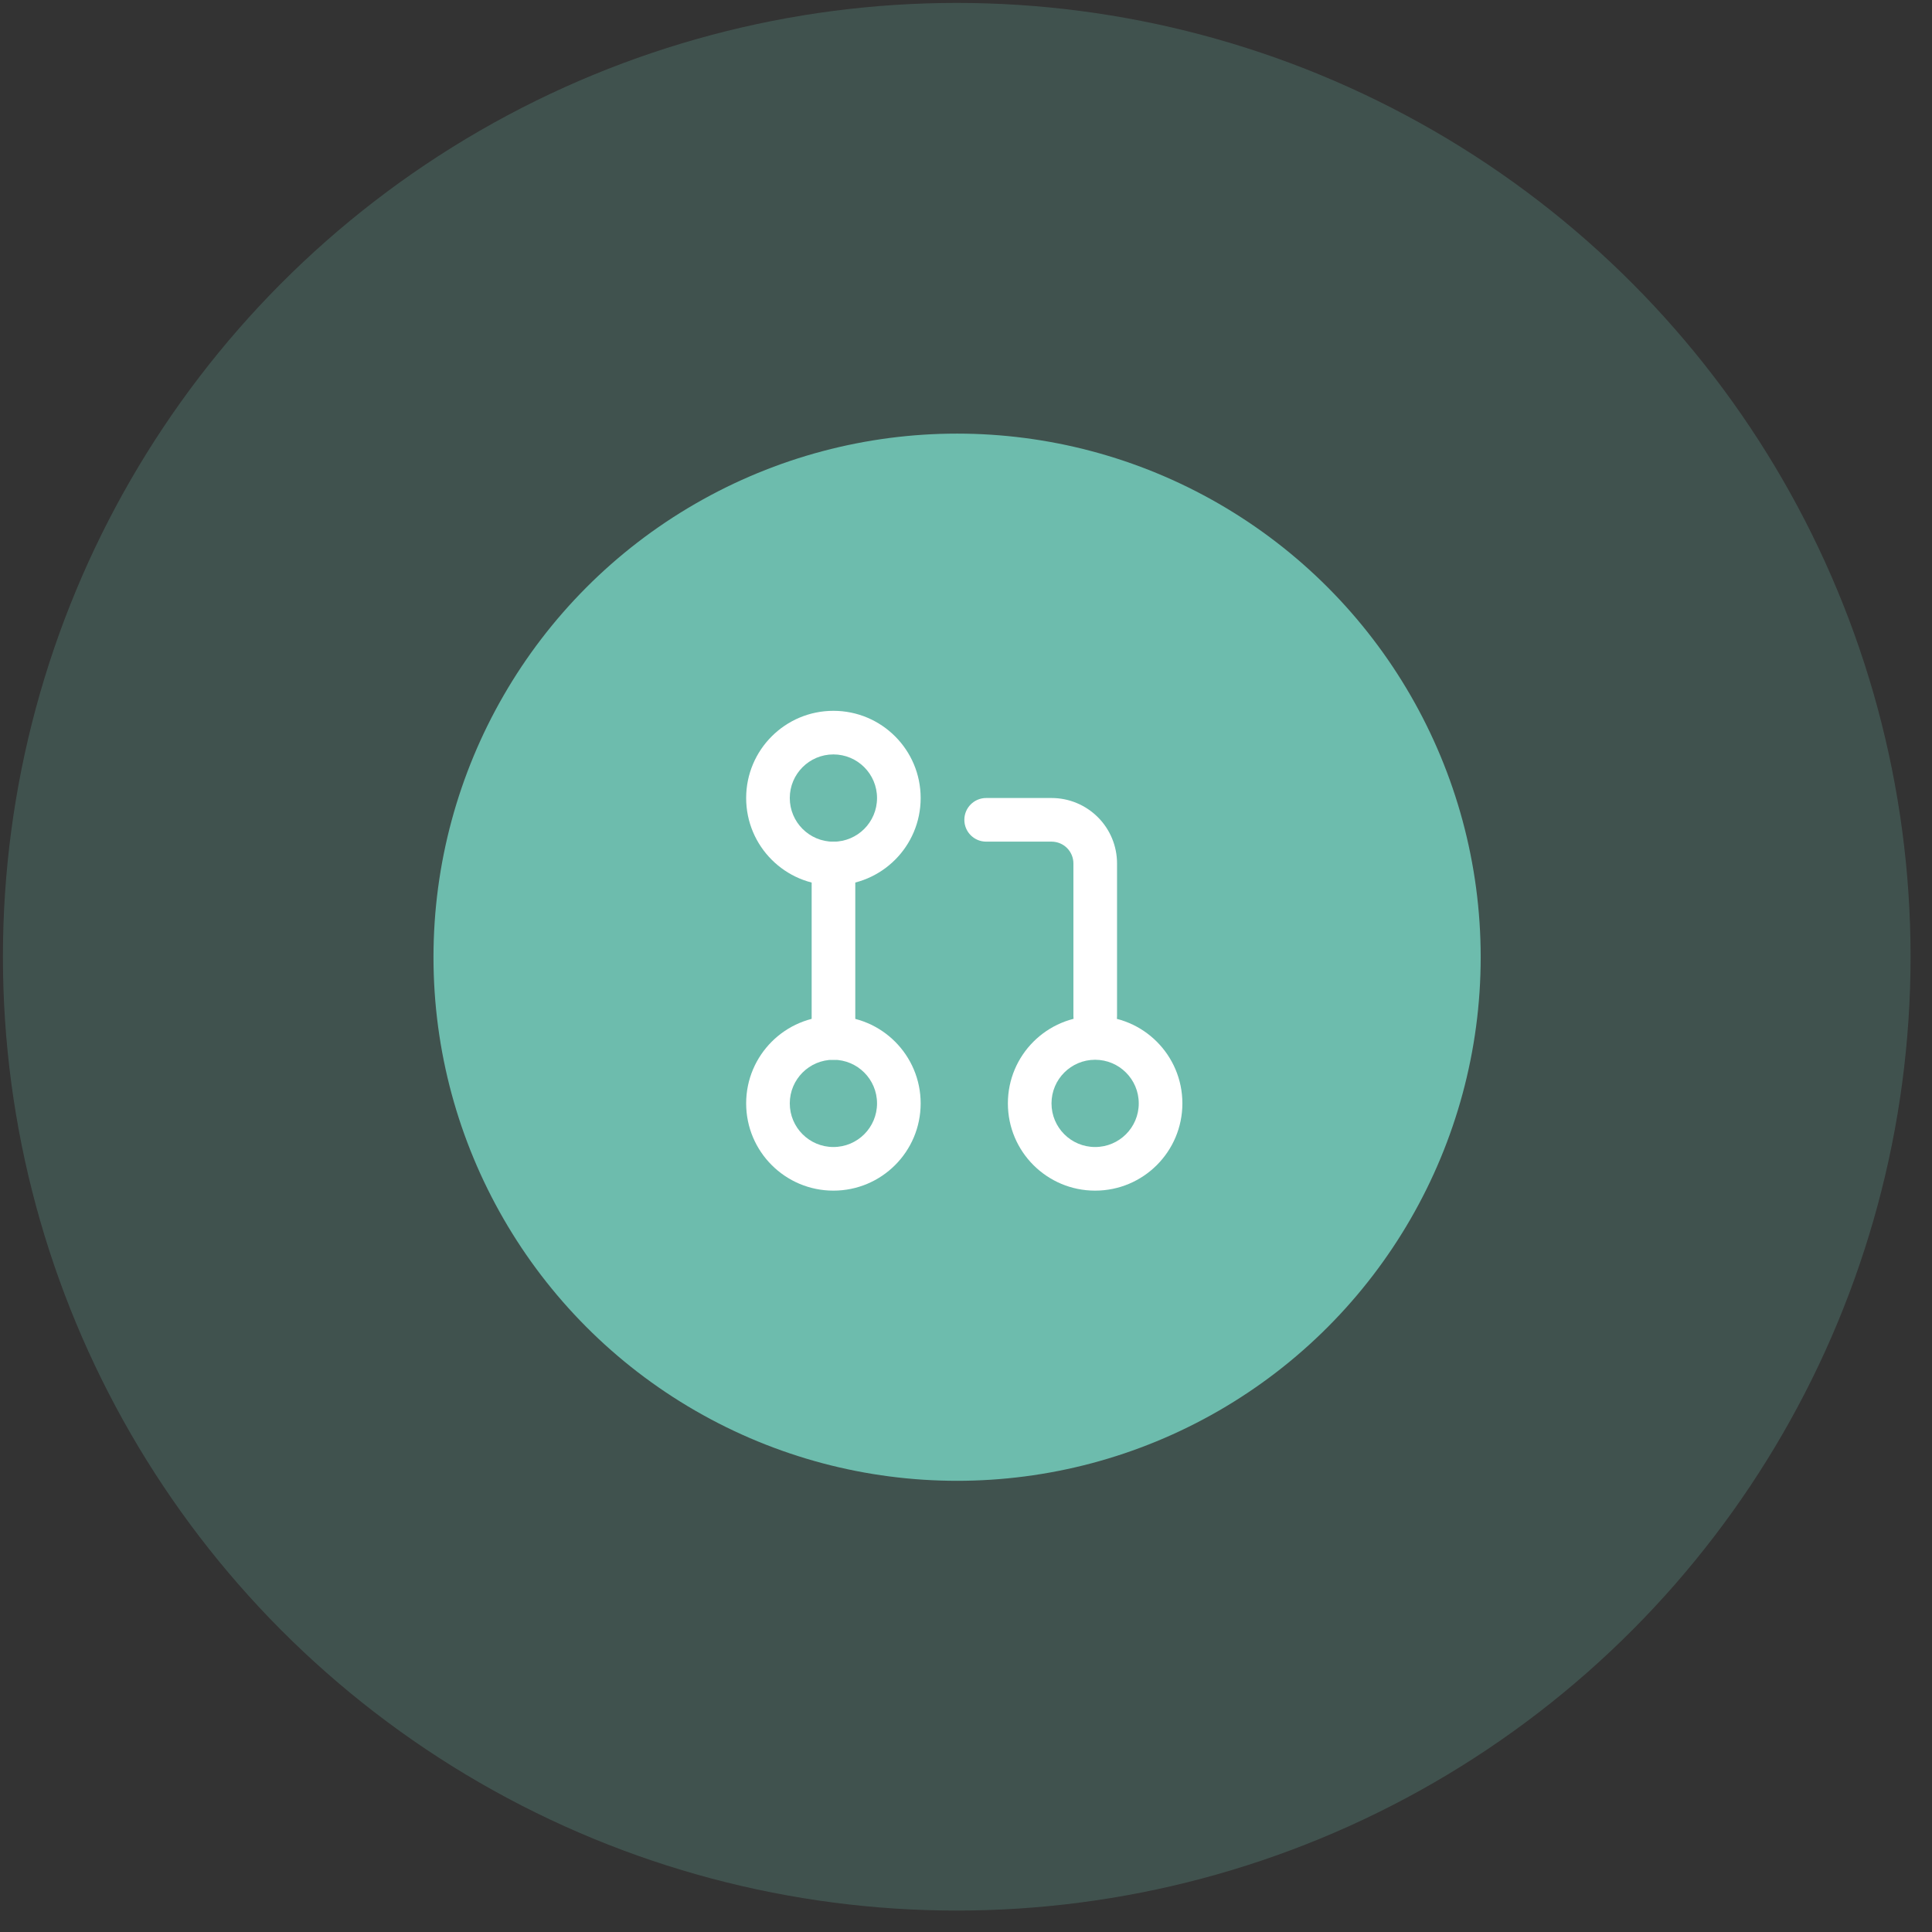 <?xml version="1.0" encoding="UTF-8"?> <svg xmlns="http://www.w3.org/2000/svg" width="62" height="62" viewBox="0 0 62 62" fill="none"><rect x="0" y="0" width="62" height="62" fill="#333333" stroke="none"/><circle cx="30.703" cy="30.703" r="30.609" fill="#6DBCAD" fill-opacity="0.23"></circle><circle cx="30.714" cy="30.718" r="16.803" fill="#6DBCAD"></circle><path d="M28.145 25.61C28.145 24.837 27.518 24.21 26.745 24.21C25.972 24.21 25.345 24.837 25.345 25.61C25.345 26.384 25.972 27.011 26.745 27.011C27.518 27.011 28.145 26.384 28.145 25.61ZM29.545 25.61C29.545 27.157 28.292 28.41 26.745 28.41C25.199 28.41 23.945 27.157 23.945 25.61C23.945 24.064 25.199 22.811 26.745 22.811C28.292 22.811 29.545 24.064 29.545 25.61Z" fill="white"></path><path d="M36.544 35.409C36.544 34.636 35.917 34.009 35.144 34.009C34.37 34.009 33.744 34.636 33.744 35.409C33.744 36.183 34.37 36.809 35.144 36.809C35.917 36.809 36.544 36.183 36.544 35.409ZM37.944 35.409C37.944 36.956 36.69 38.209 35.144 38.209C33.597 38.209 32.344 36.956 32.344 35.409C32.344 33.863 33.597 32.609 35.144 32.609C36.69 32.609 37.944 33.863 37.944 35.409Z" fill="white"></path><path d="M28.145 35.409C28.145 34.636 27.518 34.009 26.745 34.009C25.972 34.009 25.345 34.636 25.345 35.409C25.345 36.183 25.972 36.809 26.745 36.809C27.518 36.809 28.145 36.183 28.145 35.409ZM29.545 35.409C29.545 36.956 28.292 38.209 26.745 38.209C25.199 38.209 23.945 36.956 23.945 35.409C23.945 33.863 25.199 32.609 26.745 32.609C28.292 32.609 29.545 33.863 29.545 35.409Z" fill="white"></path><path d="M26.047 33.309L26.047 27.709C26.047 27.323 26.36 27.009 26.747 27.009C27.134 27.009 27.447 27.323 27.447 27.709L27.447 33.309C27.447 33.696 27.133 34.009 26.747 34.009C26.36 34.009 26.047 33.696 26.047 33.309ZM34.447 32.609L34.447 27.709C34.447 27.524 34.373 27.346 34.242 27.214C34.127 27.099 33.976 27.029 33.816 27.013L33.747 27.009L31.647 27.009C31.26 27.009 30.947 26.696 30.947 26.309C30.947 25.923 31.26 25.609 31.647 25.609L33.747 25.609C34.304 25.609 34.838 25.831 35.232 26.225C35.626 26.618 35.847 27.152 35.847 27.709L35.847 32.609C35.847 32.996 35.533 33.309 35.147 33.309C34.76 33.309 34.447 32.996 34.447 32.609Z" fill="white"></path></svg> 